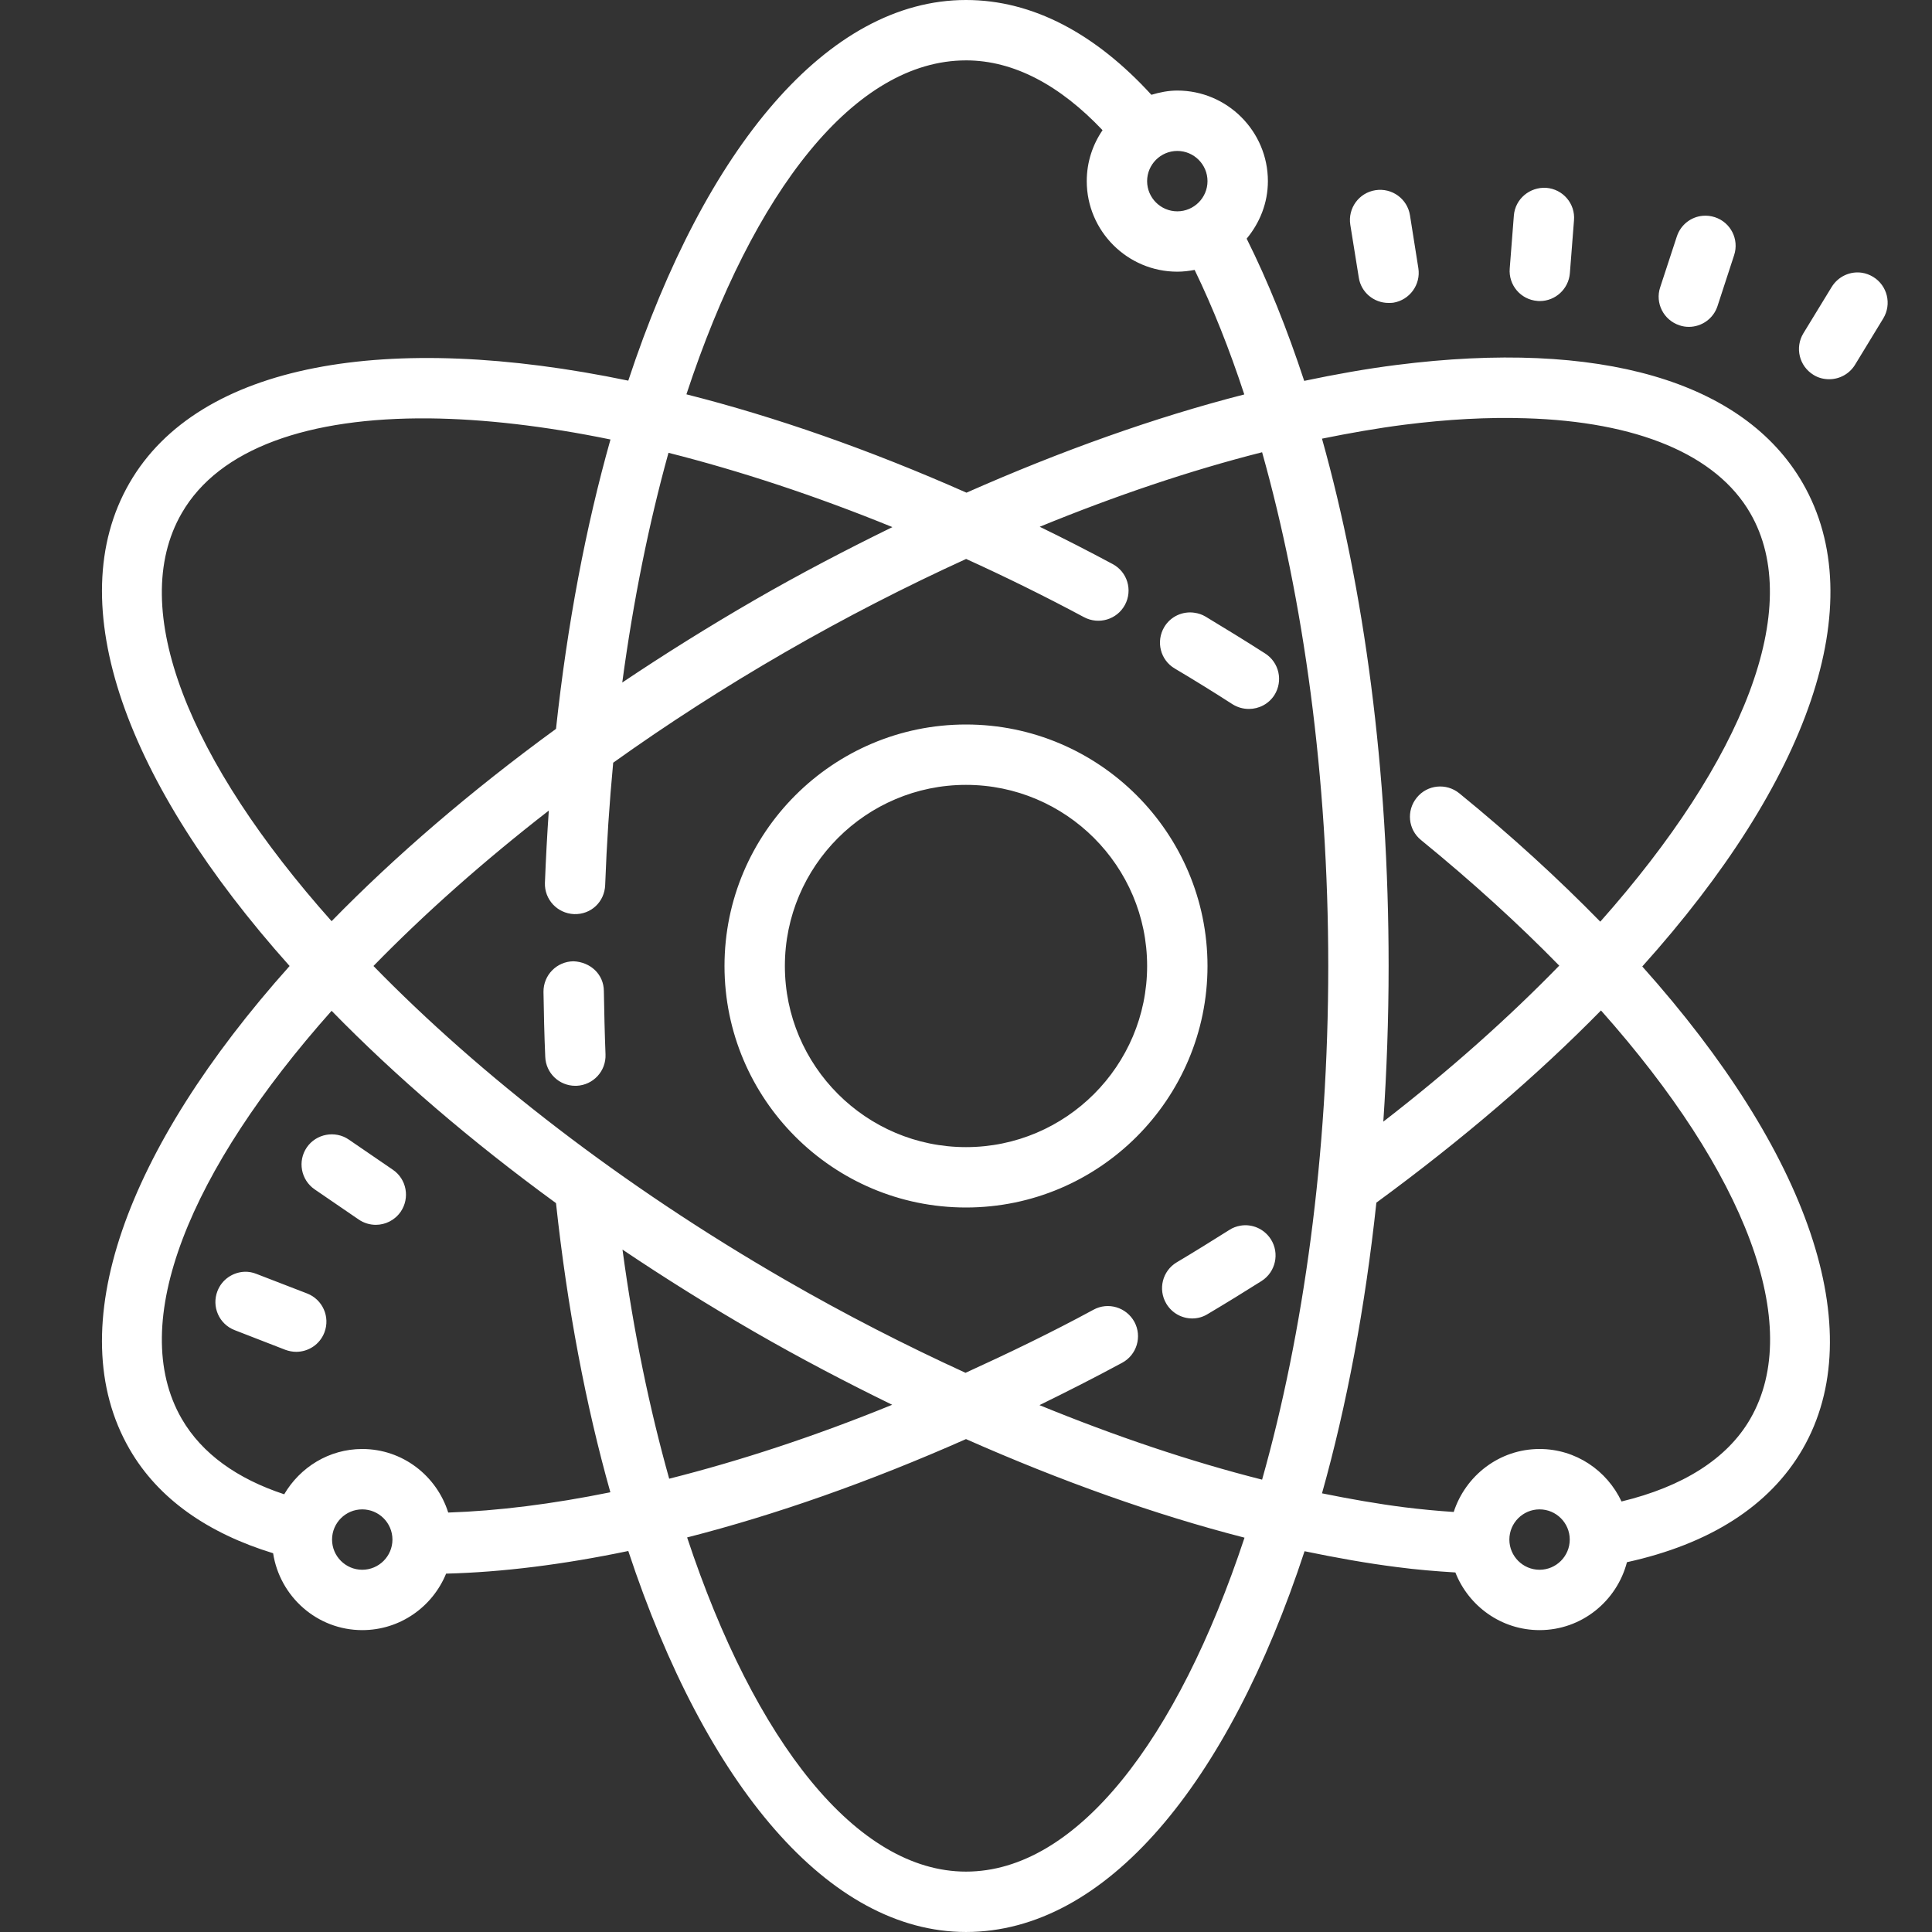 <svg xmlns="http://www.w3.org/2000/svg" xmlns:xlink="http://www.w3.org/1999/xlink" viewBox="0 0 172 172"><rect x="0" y="0" width="172" height="172" fill="#333333" stroke="none"/><g transform=""><g fill="none" fill-rule="nonzero" stroke="none" stroke-width="1" stroke-linecap="butt" stroke-linejoin="miter" stroke-miterlimit="10" stroke-dasharray="" stroke-dashoffset="0" font-family="none" font-weight="none" font-size="none" text-anchor="none" style="mix-blend-mode: normal"><path d="M0,172v-172h172v172z" fill="none"></path><g fill="#ffffff"><path d="M86,0c-12.304,0 -23.211,13.133 -30.066,33.888c-21.406,-4.451 -38.234,-1.585 -44.407,9.112c-6.225,10.781 -0.262,26.76 14.256,43c-14.519,16.24 -20.482,32.219 -14.256,43c2.562,4.451 7.002,7.506 12.787,9.28c0.598,3.863 3.916,6.845 7.937,6.845c3.37,0 6.257,-2.079 7.464,-5.029c4.987,-0.126 10.435,-0.808 16.219,-2.016c6.908,20.902 17.868,33.919 30.066,33.919c12.461,0 23.327,-13.175 30.14,-33.898c2.782,0.577 5.532,1.071 8.188,1.407c1.816,0.241 3.538,0.378 5.239,0.483c1.176,2.992 4.084,5.134 7.496,5.134c3.748,0 6.876,-2.583 7.779,-6.047c7.317,-1.606 12.692,-4.976 15.642,-10.078c6.089,-10.561 0.504,-26.424 -14.277,-42.958c14.792,-16.461 20.471,-32.313 14.277,-43.042c-5.249,-9.081 -18.078,-12.808 -36.155,-10.509c-2.667,0.336 -5.427,0.829 -8.22,1.417c-1.522,-4.619 -3.223,-8.86 -5.123,-12.661c1.165,-1.407 1.89,-3.17 1.89,-5.123c0,-4.441 -3.622,-8.062 -8.062,-8.062c-0.808,0 -1.575,0.157 -2.31,0.378c-4.955,-5.417 -10.54,-8.44 -16.503,-8.44zM86,5.375c4.273,0 8.388,2.236 12.157,6.215c-0.882,1.291 -1.407,2.845 -1.407,4.535c0,4.441 3.622,8.062 8.062,8.062c0.525,0 1.039,-0.063 1.543,-0.157c1.617,3.338 3.097,7.055 4.42,11.086c-7.958,2.037 -16.303,5.018 -24.733,8.745c-8.65,-3.832 -17.049,-6.761 -24.933,-8.755c5.973,-18.141 15.002,-29.73 24.891,-29.73zM104.812,13.438c1.48,0 2.688,1.207 2.688,2.688c0,1.48 -1.207,2.688 -2.688,2.688c-1.48,0 -2.688,-1.207 -2.688,-2.688c0,-1.48 1.207,-2.688 2.688,-2.688zM137.661,16.723c-1.47,-0.094 -2.771,0.987 -2.887,2.467l-0.367,4.703c-0.126,1.48 0.976,2.782 2.457,2.897c0.073,0.011 0.147,0.011 0.22,0.011c1.386,0 2.562,-1.071 2.677,-2.478l0.367,-4.714c0.126,-1.47 -0.976,-2.771 -2.467,-2.887zM122.449,16.933c-1.47,0.231 -2.467,1.606 -2.236,3.076l0.756,4.703c0.199,1.312 1.344,2.257 2.646,2.257c0.136,0 0.283,0 0.43,-0.021c1.459,-0.241 2.457,-1.617 2.226,-3.076l-0.745,-4.703c-0.231,-1.47 -1.606,-2.467 -3.076,-2.236zM151.602,19.211c-1.039,0.084 -1.974,0.787 -2.32,1.848l-1.48,4.514c-0.472,1.407 0.304,2.929 1.722,3.391c0.273,0.094 0.556,0.136 0.829,0.136c1.134,0 2.184,-0.724 2.551,-1.848l1.48,-4.535c0.462,-1.407 -0.304,-2.918 -1.711,-3.38c-0.357,-0.115 -0.714,-0.157 -1.071,-0.126zM165.764,24.282c-1.039,-0.157 -2.11,0.315 -2.698,1.27l-2.52,4.126c-0.766,1.27 -0.367,2.918 0.903,3.695c0.43,0.273 0.924,0.388 1.396,0.388c0.903,0 1.785,-0.451 2.299,-1.281l2.52,-4.136c0.766,-1.27 0.367,-2.918 -0.903,-3.695c-0.315,-0.189 -0.651,-0.315 -0.997,-0.367zM135.813,37.237c9.91,0.294 16.986,3.212 20.009,8.451c4.84,8.377 -0.619,22.025 -13.354,36.365c-3.727,-3.811 -7.905,-7.643 -12.556,-11.432c-1.155,-0.934 -2.845,-0.766 -3.779,0.388c-0.945,1.155 -0.777,2.845 0.378,3.779c4.556,3.716 8.671,7.464 12.304,11.18c-4.525,4.651 -9.774,9.333 -15.663,13.889c0.304,-4.514 0.472,-9.133 0.472,-13.857c0,-17.448 -2.173,-33.531 -5.931,-46.947c2.488,-0.504 4.934,-0.934 7.317,-1.239c3.884,-0.493 7.496,-0.682 10.802,-0.577zM38.213,37.247c4.861,0.052 10.309,0.682 16.136,1.879c-2.194,7.769 -3.842,16.44 -4.85,25.762c-7.601,5.543 -14.319,11.327 -19.978,17.122c-12.629,-14.183 -18.267,-27.799 -13.343,-36.323c3.338,-5.795 11.317,-8.535 22.035,-8.44zM112.361,40.26c3.685,13.102 5.889,28.912 5.889,45.74c0,16.828 -2.194,32.638 -5.889,45.729c-6.393,-1.617 -13.049,-3.863 -19.82,-6.635c2.446,-1.197 4.892,-2.436 7.359,-3.769c1.312,-0.703 1.795,-2.341 1.092,-3.643c-0.714,-1.302 -2.341,-1.795 -3.643,-1.081c-3.811,2.068 -7.622,3.895 -11.39,5.616c-5.364,-2.457 -10.739,-5.207 -16.083,-8.293c-14.55,-8.398 -27.137,-18.193 -36.628,-27.925c4.535,-4.651 9.784,-9.312 15.611,-13.836c-0.147,2.121 -0.262,4.262 -0.346,6.435c-0.052,1.48 1.102,2.719 2.593,2.782c1.533,0.052 2.719,-1.113 2.771,-2.593c0.136,-3.706 0.378,-7.338 0.714,-10.886c4.787,-3.422 9.9,-6.719 15.285,-9.826c5.364,-3.097 10.761,-5.858 16.136,-8.314c3.485,1.585 6.992,3.307 10.498,5.186c1.312,0.693 2.939,0.21 3.643,-1.102c0.703,-1.312 0.21,-2.939 -1.102,-3.632c-2.173,-1.165 -4.325,-2.268 -6.488,-3.317c6.761,-2.771 13.417,-5.018 19.799,-6.635zM59.513,40.312c6.351,1.606 13.06,3.811 19.936,6.614c-4.094,2.005 -8.188,4.136 -12.262,6.488c-4.105,2.373 -8.031,4.829 -11.789,7.349c0.987,-7.338 2.383,-14.204 4.115,-20.45zM106.324,54.548c-1.039,-0.147 -2.11,0.325 -2.677,1.281c-0.756,1.281 -0.346,2.929 0.934,3.685c1.753,1.039 3.464,2.1 5.144,3.181c0.451,0.283 0.955,0.42 1.459,0.42c0.882,0 1.753,-0.43 2.268,-1.228c0.798,-1.26 0.43,-2.918 -0.829,-3.716c-1.722,-1.102 -3.496,-2.194 -5.291,-3.275c-0.315,-0.189 -0.661,-0.304 -1.008,-0.346zM86,64.5c-11.852,0 -21.5,9.648 -21.5,21.5c0,11.852 9.648,21.5 21.5,21.5c11.852,0 21.5,-9.648 21.5,-21.5c0,-11.852 -9.648,-21.5 -21.5,-21.5zM86,69.875c8.892,0 16.125,7.233 16.125,16.125c0,8.892 -7.233,16.125 -16.125,16.125c-8.892,0 -16.125,-7.233 -16.125,-16.125c0,-8.892 7.233,-16.125 16.125,-16.125zM51.052,85.58c-1.491,0.021 -2.677,1.228 -2.667,2.719c0.031,1.942 0.073,3.874 0.157,5.784c0.052,1.449 1.239,2.583 2.677,2.583c0.031,0 0.073,0 0.105,0c1.491,-0.063 2.646,-1.312 2.583,-2.803c-0.073,-1.858 -0.115,-3.737 -0.147,-5.637c-0.011,-1.48 -1.186,-2.583 -2.708,-2.646zM142.532,89.958c12.85,14.445 18.109,28.009 13.291,36.355c-2.058,3.569 -6.026,6.047 -11.464,7.359c-1.291,-2.75 -4.063,-4.672 -7.296,-4.672c-3.58,0 -6.593,2.373 -7.643,5.606c-1.428,-0.094 -2.897,-0.231 -4.409,-0.42c-2.383,-0.304 -4.829,-0.735 -7.317,-1.239c2.194,-7.811 3.842,-16.524 4.84,-25.878c7.664,-5.616 14.361,-11.369 19.999,-17.112zM29.521,89.989c5.658,5.795 12.377,11.579 19.978,17.122c1.008,9.343 2.656,17.994 4.84,25.741c-5.176,1.05 -10.005,1.659 -14.435,1.806c-1.029,-3.265 -4.052,-5.658 -7.653,-5.658c-2.971,0 -5.543,1.638 -6.95,4.031c-4.168,-1.375 -7.317,-3.601 -9.123,-6.719c-4.924,-8.524 0.724,-22.14 13.343,-36.323zM29.038,101.033c-0.672,0.126 -1.302,0.504 -1.722,1.113c-0.84,1.228 -0.525,2.897 0.693,3.737l3.926,2.688c0.462,0.315 0.997,0.472 1.522,0.472c0.85,0 1.69,-0.409 2.215,-1.165c0.84,-1.228 0.525,-2.908 -0.693,-3.737l-3.926,-2.688c-0.609,-0.42 -1.344,-0.546 -2.016,-0.42zM110.429,109.117c-0.346,0.063 -0.682,0.178 -0.997,0.388c-1.533,0.966 -3.086,1.932 -4.672,2.876c-1.27,0.756 -1.69,2.404 -0.924,3.685c0.504,0.84 1.386,1.312 2.31,1.312c0.462,0 0.945,-0.126 1.365,-0.388c1.627,-0.966 3.233,-1.953 4.808,-2.95c1.249,-0.798 1.617,-2.467 0.819,-3.716c-0.598,-0.934 -1.68,-1.386 -2.708,-1.207zM55.419,111.248c3.748,2.52 7.674,4.976 11.768,7.338c4.063,2.341 8.157,4.483 12.241,6.477c-6.866,2.803 -13.532,4.987 -19.852,6.582c-1.743,-6.215 -3.17,-13.049 -4.157,-20.398zM21.773,113.221c-1.039,0.042 -2.016,0.682 -2.415,1.722c-0.535,1.386 0.147,2.939 1.533,3.475l4.514,1.753c0.315,0.115 0.651,0.178 0.966,0.178c1.081,0 2.1,-0.651 2.509,-1.722c0.535,-1.386 -0.157,-2.939 -1.543,-3.475l-4.514,-1.743c-0.336,-0.136 -0.693,-0.199 -1.05,-0.189zM86,128.118c8.451,3.737 16.818,6.729 24.796,8.776c-5.973,18.025 -14.949,29.73 -24.796,29.73c-9.711,0 -18.791,-11.537 -24.828,-29.751c7.853,-2.005 16.198,-4.934 24.828,-8.755zM32.25,134.375c1.48,0 2.688,1.207 2.688,2.688c0,1.48 -1.207,2.688 -2.688,2.688c-1.48,0 -2.688,-1.207 -2.688,-2.688c0,-1.48 1.207,-2.688 2.688,-2.688zM137.062,134.375c1.48,0 2.688,1.207 2.688,2.688c0,1.48 -1.207,2.688 -2.688,2.688c-1.48,0 -2.688,-1.207 -2.688,-2.688c0,-1.48 1.207,-2.688 2.688,-2.688z"></path></g></g></g></svg>